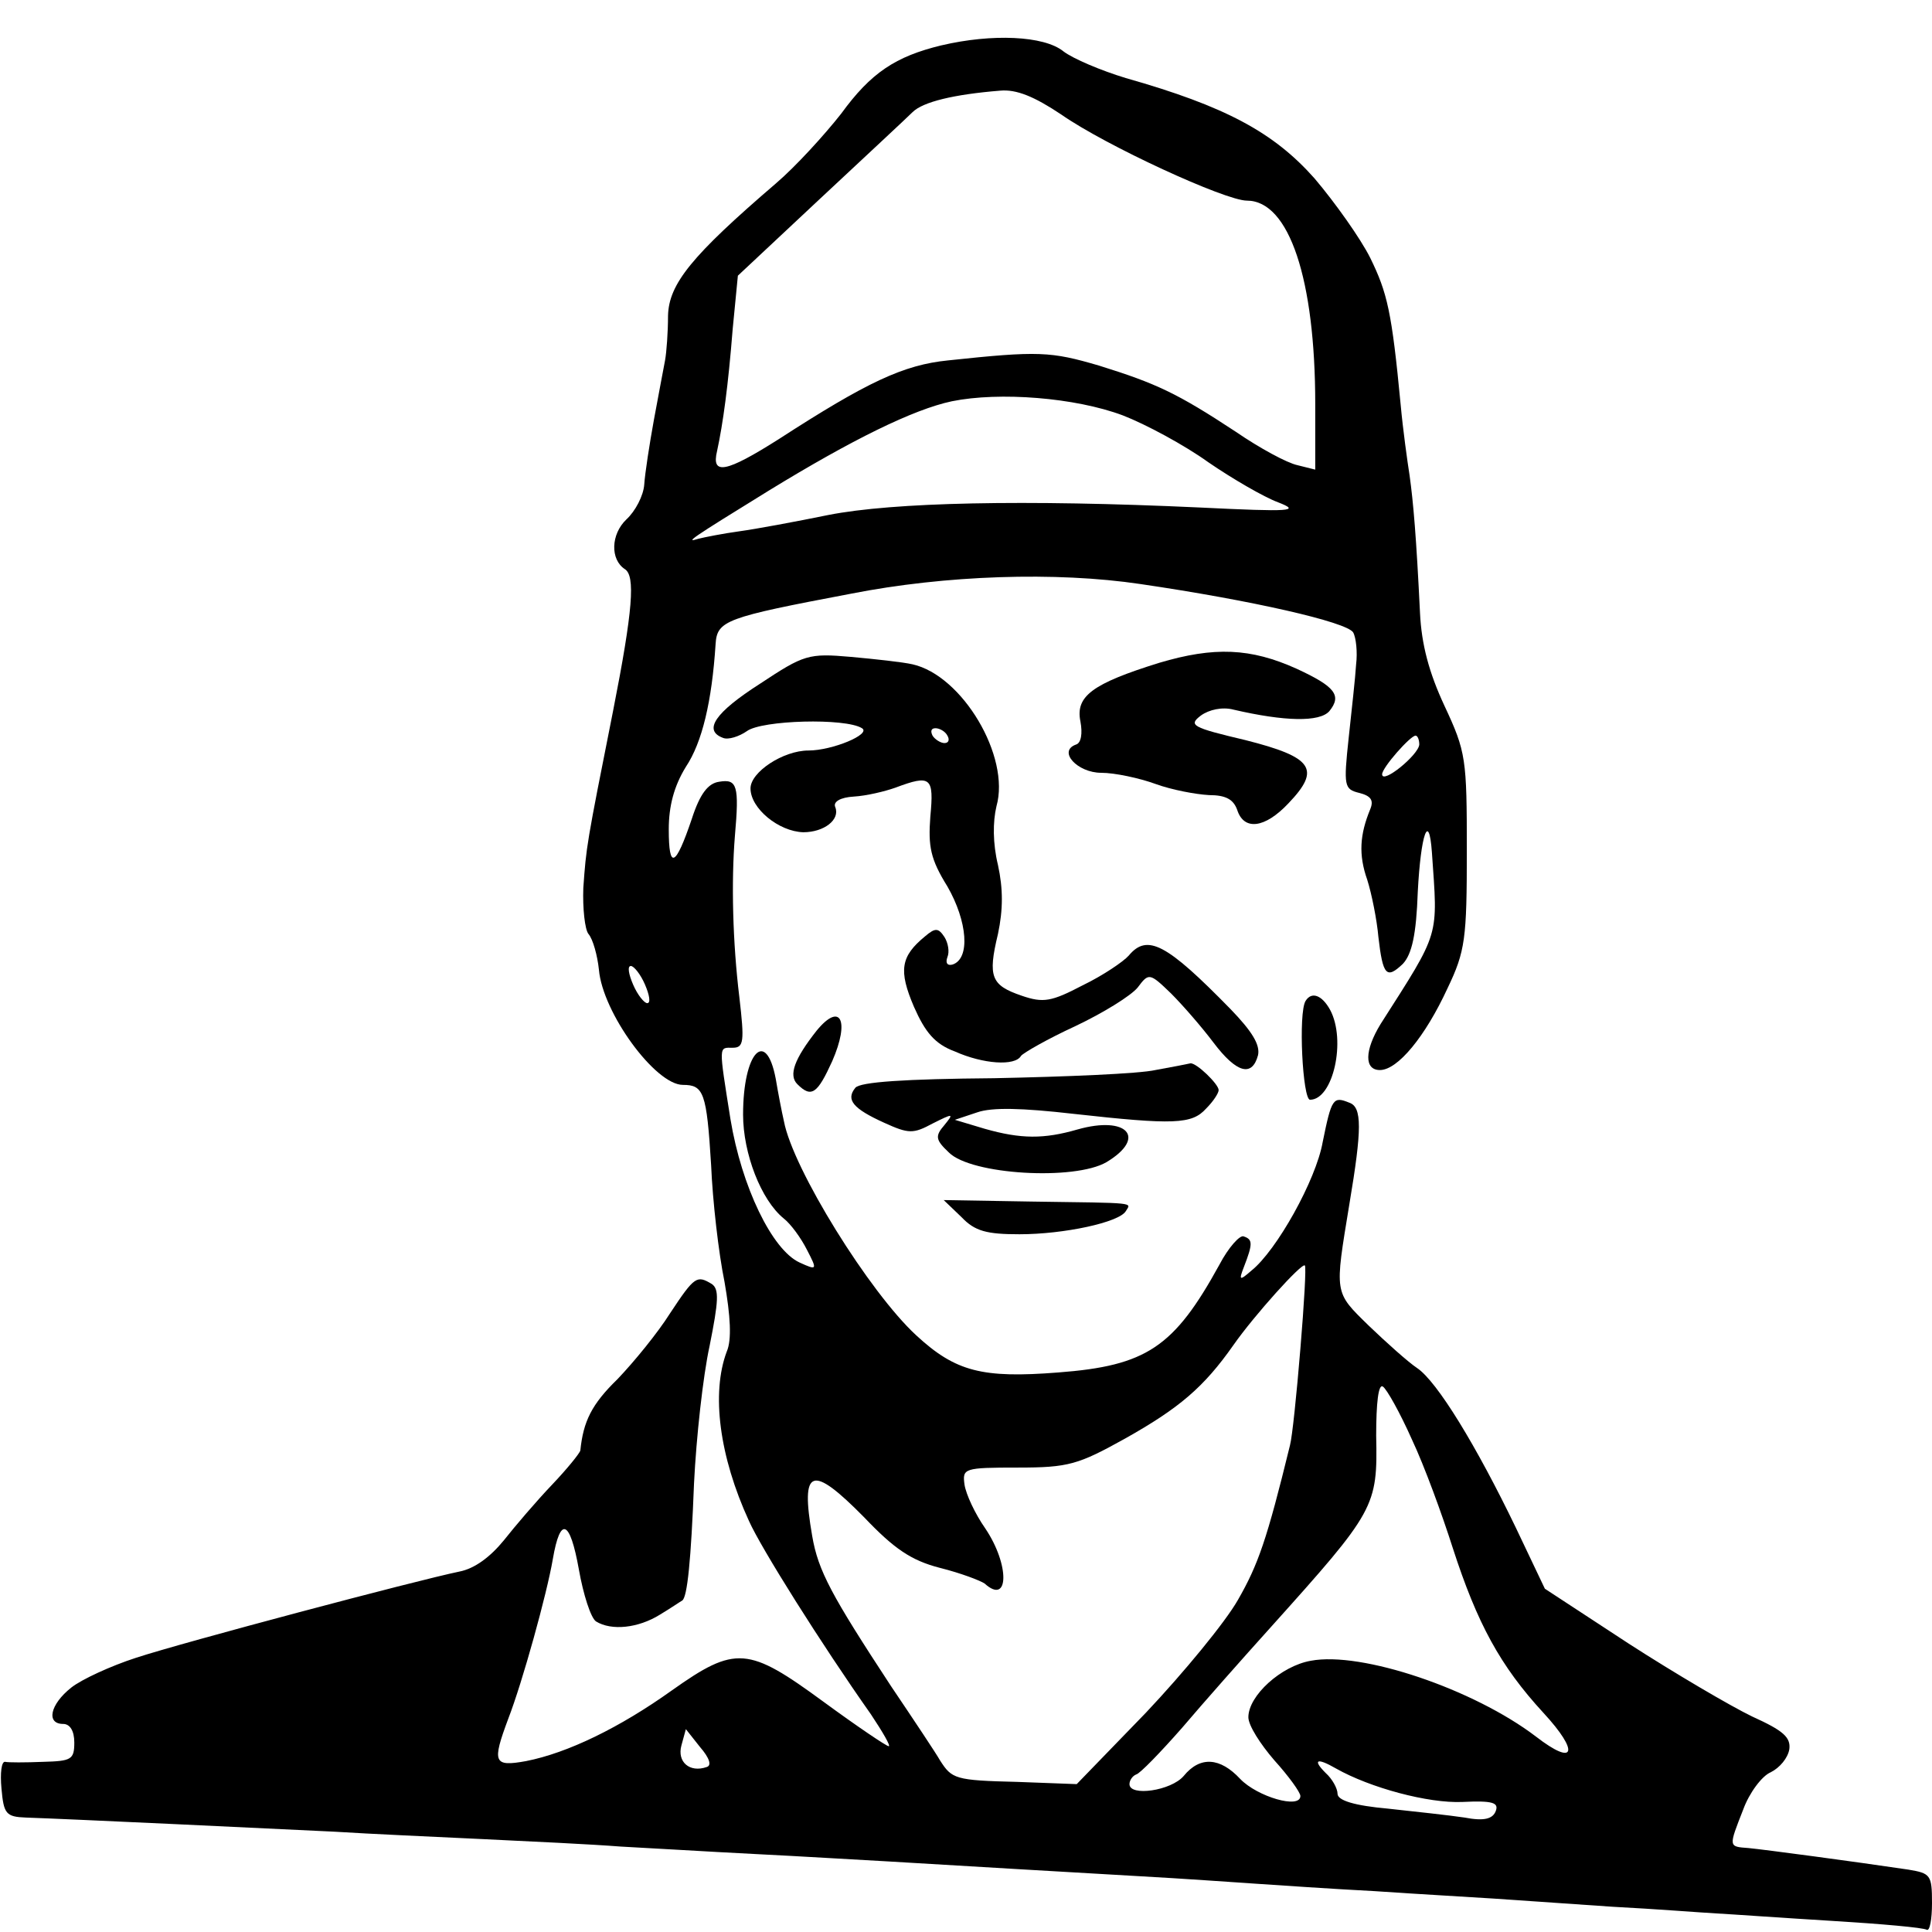 <?xml version="1.0" standalone="no"?>
<!DOCTYPE svg PUBLIC "-//W3C//DTD SVG 20010904//EN"
 "http://www.w3.org/TR/2001/REC-SVG-20010904/DTD/svg10.dtd">
<svg version="1.0" xmlns="http://www.w3.org/2000/svg"
 width="260pt" height="260pt" viewBox="0 0 260 260"
 preserveAspectRatio="xMidYMid meet">
<g transform="translate(0,260) scale(0.1,-0.1)"
fill="#000000" stroke="none">
<path d="M1267 2539 c-62 -15 -95 -37 -135 -92 -22 -28 -61 -71 -88 -94 -113
-97 -144 -135 -145 -178 0 -22 -2 -49 -4 -60 -2 -11 -9 -47 -15 -80 -6 -33
-12 -72 -13 -87 -1 -15 -12 -36 -24 -47 -21 -20 -22 -54 -2 -67 14 -9 11 -54
-16 -191 -36 -181 -36 -182 -40 -238 -1 -27 2 -56 7 -62 6 -7 12 -29 14 -48 5
-58 76 -155 113 -155 28 0 32 -10 38 -108 2 -48 10 -118 18 -157 8 -46 10 -78
3 -94 -21 -56 -10 -141 30 -228 16 -36 97 -165 164 -260 16 -24 27 -43 24 -43
-3 0 -43 27 -88 60 -101 74 -118 76 -204 15 -70 -50 -140 -84 -196 -95 -44 -8
-46 -2 -24 57 19 49 52 168 60 215 10 58 23 53 35 -14 6 -34 16 -65 23 -70 21
-13 57 -9 86 9 15 9 28 18 30 19 7 4 12 55 16 158 3 61 12 144 21 185 12 60
13 76 3 83 -20 12 -23 11 -56 -39 -17 -27 -49 -66 -71 -89 -35 -34 -46 -57
-50 -96 -1 -4 -18 -25 -38 -46 -21 -22 -50 -56 -65 -75 -18 -22 -39 -38 -60
-42 -58 -12 -371 -95 -435 -116 -34 -11 -73 -29 -87 -40 -29 -23 -34 -49 -11
-49 9 0 15 -9 15 -25 0 -23 -4 -25 -42 -26 -24 -1 -47 -1 -51 0 -5 1 -7 -15
-5 -36 3 -34 6 -38 33 -39 60 -2 332 -15 415 -19 47 -3 137 -7 200 -10 63 -3
147 -7 185 -10 39 -2 120 -7 180 -10 61 -3 142 -8 180 -10 117 -7 235 -14 340
-20 55 -3 125 -8 155 -10 30 -2 102 -7 160 -10 58 -4 130 -8 160 -10 30 -2
102 -7 160 -11 58 -3 121 -8 140 -9 19 -1 89 -6 155 -10 66 -4 123 -9 128 -12
4 -2 7 14 7 36 0 38 -2 40 -32 45 -74 11 -194 27 -215 29 -27 2 -27 1 -7 52 8
22 25 45 37 50 12 6 23 19 25 31 2 16 -8 25 -50 44 -29 14 -104 58 -166 98
l-113 74 -39 82 c-53 110 -106 197 -133 215 -12 8 -41 34 -65 57 -47 46 -46
42 -26 164 17 101 17 130 0 136 -22 9 -24 6 -36 -53 -9 -51 -62 -146 -96 -173
-16 -14 -17 -13 -10 5 12 31 12 37 0 41 -5 3 -21 -15 -33 -38 -61 -111 -98
-136 -217 -145 -102 -8 -138 1 -191 50 -63 58 -166 224 -178 288 -3 13 -8 39
-11 57 -13 69 -44 36 -44 -48 0 -52 24 -115 55 -140 9 -7 23 -26 31 -42 14
-27 14 -28 -10 -17 -37 17 -78 102 -93 193 -16 101 -16 96 3 96 15 0 16 8 9
68 -9 74 -11 155 -6 217 6 68 3 77 -21 73 -15 -2 -26 -16 -37 -50 -22 -65 -31
-69 -31 -14 0 31 7 58 23 84 22 33 35 88 40 165 2 32 13 36 182 68 127 25 276
30 390 13 150 -22 277 -51 286 -65 4 -7 6 -27 4 -43 -1 -17 -6 -62 -10 -99 -7
-65 -6 -69 14 -74 16 -4 20 -10 15 -22 -14 -34 -16 -61 -4 -95 6 -19 13 -54
15 -77 6 -52 11 -57 33 -36 12 13 18 39 20 97 4 77 15 109 19 53 8 -116 12
-104 -69 -231 -22 -36 -22 -62 -1 -62 24 0 61 45 91 110 24 50 26 67 26 185 0
124 -1 133 -30 195 -21 45 -31 83 -33 125 -5 103 -9 149 -14 185 -3 19 -9 62
-12 95 -12 126 -18 151 -41 198 -13 26 -47 74 -75 107 -55 62 -120 97 -254
135 -33 10 -71 26 -84 36 -26 21 -96 24 -164 8z m161 -93 c60 -42 221 -116
250 -116 57 0 92 -106 92 -274 l0 -88 -24 6 c-14 3 -51 23 -83 45 -79 52 -107
65 -184 89 -65 19 -81 20 -203 7 -60 -6 -109 -29 -228 -106 -71 -45 -91 -49
-83 -16 8 37 15 88 21 164 l7 72 110 103 c61 57 117 109 125 117 14 14 56 24
118 29 22 2 46 -8 82 -32z m83 -405 c31 -12 83 -40 115 -63 32 -22 75 -47 94
-54 31 -12 18 -13 -105 -7 -238 11 -413 7 -500 -10 -44 -9 -98 -19 -120 -22
-22 -3 -47 -8 -55 -10 -19 -6 -12 -1 95 65 111 68 194 109 246 120 64 13 166
5 230 -19z m399 -443 c-1 -14 -50 -54 -50 -40 0 9 38 52 45 52 3 0 5 -6 5 -12z
m-1042 -323 c6 -14 8 -25 3 -25 -4 0 -13 11 -19 25 -6 14 -8 25 -3 25 4 0 13
-11 19 -25z m882 -490 c-5 -61 -11 -119 -14 -130 -31 -127 -43 -161 -70 -208
-17 -30 -73 -98 -124 -152 l-93 -96 -80 3 c-84 2 -88 4 -104 29 -5 9 -35 54
-66 100 -80 122 -98 155 -106 202 -16 92 -1 97 70 25 40 -42 63 -58 102 -68
28 -7 54 -17 60 -21 33 -30 34 25 1 74 -14 20 -26 46 -28 59 -3 22 -1 23 72
23 68 0 81 4 144 39 73 41 106 69 146 126 28 40 92 111 96 107 2 -1 -1 -52 -6
-112z m150 -122 c17 -36 41 -102 55 -146 33 -102 64 -159 122 -222 49 -53 43
-73 -10 -32 -84 64 -235 115 -303 102 -40 -7 -84 -47 -84 -76 0 -11 16 -36 35
-58 19 -21 35 -43 35 -48 0 -18 -58 -1 -81 23 -27 29 -54 31 -76 4 -17 -20
-73 -28 -73 -11 0 5 4 11 9 13 5 1 33 30 62 63 28 33 82 94 119 135 141 157
144 162 142 258 0 44 3 70 9 66 5 -3 23 -35 39 -71z m-949 -441 c-23 -8 -40 7
-34 29 l6 22 19 -24 c13 -15 16 -25 9 -27z m847 -2 c46 -26 124 -47 170 -45
41 2 49 -1 45 -12 -4 -11 -16 -14 -42 -9 -20 3 -66 8 -103 12 -45 4 -68 11
-68 20 0 7 -7 20 -16 28 -18 18 -12 21 14 6z"/>
<path d="M1560 1708 c-90 -28 -113 -45 -106 -79 3 -16 1 -29 -6 -31 -25 -9 2
-38 34 -38 18 0 51 -7 73 -15 22 -8 54 -14 72 -15 23 0 33 -6 38 -20 9 -28 37
-25 69 9 44 46 33 62 -58 85 -72 17 -77 20 -60 33 11 8 29 12 44 8 69 -16 116
-17 129 -2 17 21 8 33 -44 57 -62 28 -111 30 -185 8z"/>
<path d="M1023 1680 c-61 -39 -77 -63 -50 -73 7 -3 22 2 32 9 20 15 133 18
155 4 13 -8 -40 -30 -72 -30 -34 0 -78 -29 -78 -51 0 -27 38 -58 71 -59 28 0
50 17 43 34 -3 7 7 13 25 14 17 1 42 7 56 12 48 18 52 14 47 -39 -3 -40 0 -57
23 -94 27 -47 31 -97 7 -105 -7 -2 -10 2 -7 10 3 7 1 19 -4 27 -8 12 -12 13
-26 1 -33 -27 -36 -46 -15 -95 15 -34 28 -50 55 -60 38 -17 81 -20 89 -6 3 4
36 23 73 40 38 18 75 41 84 52 15 20 16 20 45 -8 16 -16 42 -46 57 -66 31 -41
52 -47 60 -17 3 14 -8 32 -37 62 -86 88 -112 102 -137 72 -7 -8 -35 -27 -62
-40 -42 -22 -53 -24 -82 -14 -41 14 -46 25 -32 83 7 33 7 61 0 93 -7 29 -7 58
-2 79 19 67 -46 176 -113 191 -13 3 -50 7 -83 10 -57 5 -63 3 -122 -36z m252
-70 c3 -5 2 -10 -4 -10 -5 0 -13 5 -16 10 -3 6 -2 10 4 10 5 0 13 -4 16 -10z"/>
<path d="M1757 1253 c-10 -16 -4 -133 6 -133 31 0 49 80 27 121 -11 20 -25 25
-33 12z"/>
<path d="M1099 1213 c-30 -38 -38 -60 -26 -72 19 -19 27 -13 47 31 24 55 11
80 -21 41z"/>
<path d="M1555 1160 c-22 -5 -120 -9 -217 -11 -120 -1 -181 -5 -187 -13 -13
-16 -3 -28 39 -47 33 -15 39 -15 65 -1 28 14 29 14 16 -2 -13 -15 -12 -20 6
-37 30 -30 169 -38 212 -13 55 33 28 63 -39 44 -45 -13 -76 -13 -125 1 l-40
12 30 10 c20 7 60 6 130 -2 135 -15 159 -14 178 7 10 10 17 21 17 25 0 8 -30
37 -38 36 -4 -1 -25 -5 -47 -9z"/>
<path d="M1294 962 c18 -19 34 -23 78 -23 60 0 134 16 143 31 7 12 18 11 -127
13 l-118 2 24 -23z"/>
</g>
</svg>
